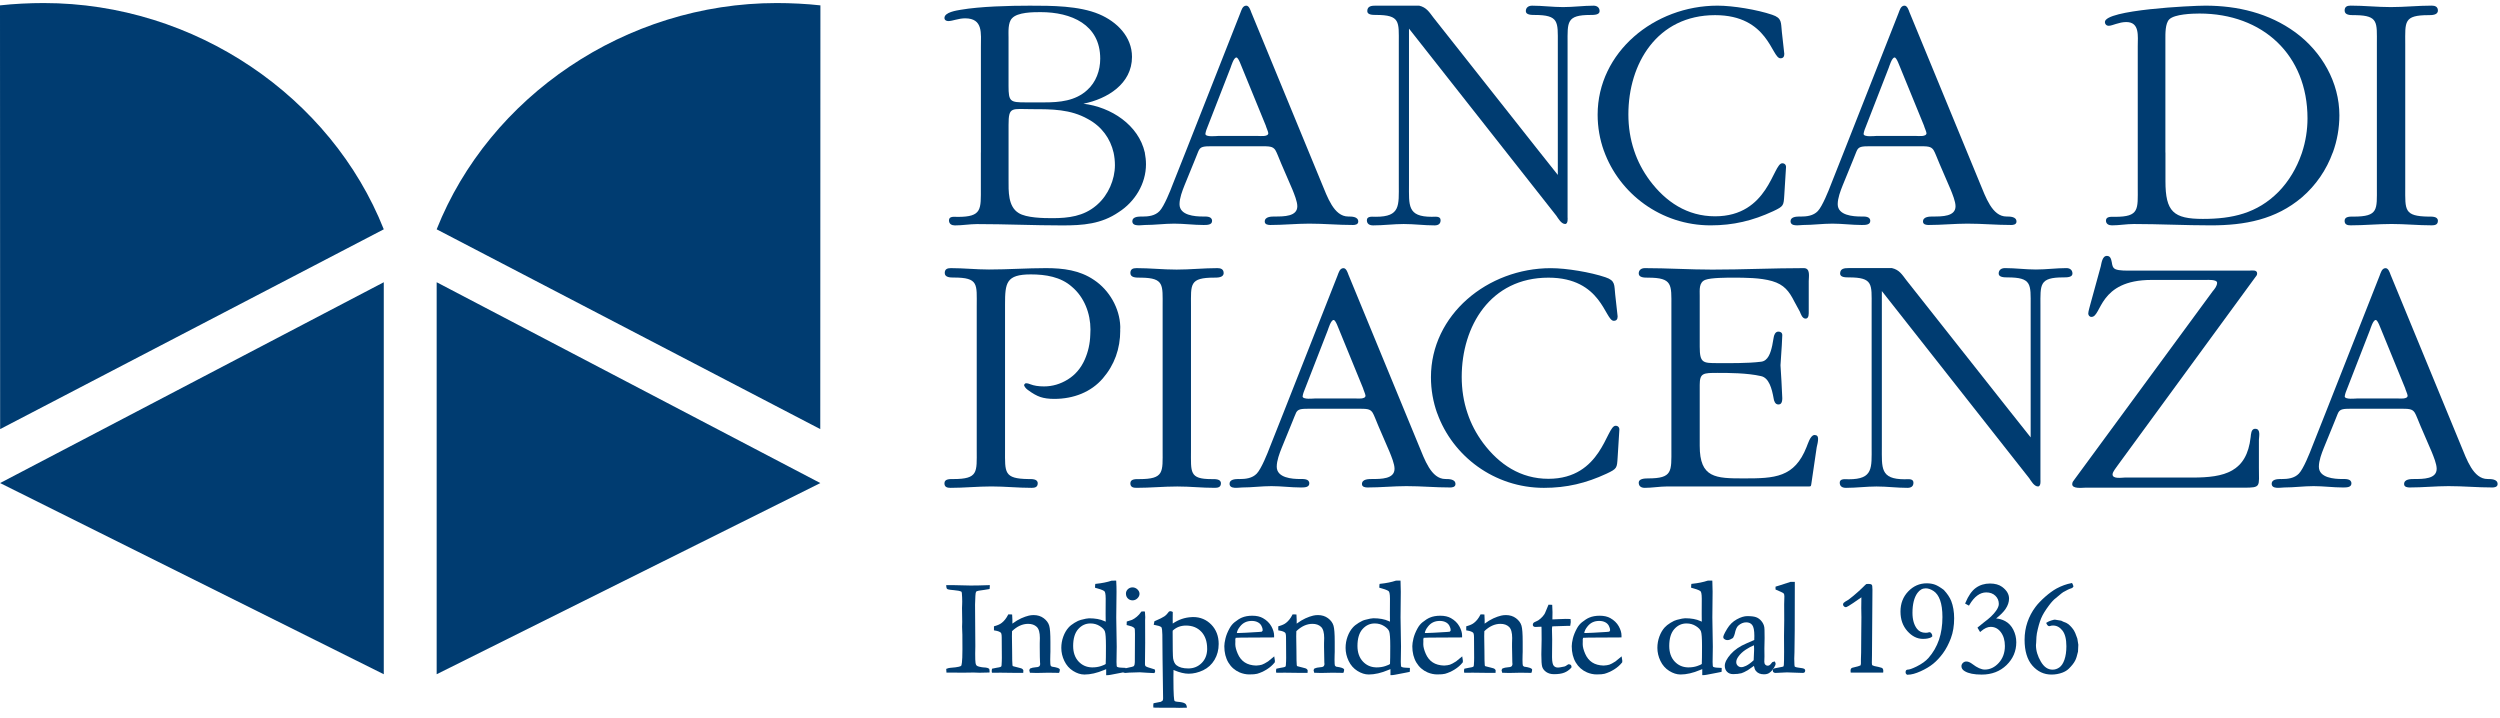 <svg width="188" height="54" viewBox="0 0 188 54" fill="none" xmlns="http://www.w3.org/2000/svg">
<path fill-rule="evenodd" clip-rule="evenodd" d="M88.016 45.96C88.051 45.96 88.094 45.974 88.148 45.999L88.192 46.02V46.069C88.189 46.28 88.187 46.419 88.187 46.486L88.19 46.892C88.408 46.742 88.635 46.627 88.865 46.548C89.105 46.466 89.357 46.418 89.614 46.407L89.729 46.402C90.263 46.402 90.722 46.594 91.09 46.971C91.458 47.349 91.645 47.84 91.645 48.429C91.645 48.867 91.54 49.265 91.335 49.614C91.127 49.965 90.839 50.23 90.476 50.404C90.115 50.575 89.749 50.663 89.384 50.663C89.075 50.663 88.716 50.577 88.318 50.41C88.293 50.399 88.27 50.389 88.248 50.38C88.243 50.603 88.241 50.804 88.241 50.984C88.241 52.325 88.29 52.633 88.319 52.696C88.326 52.711 88.361 52.758 88.539 52.772C88.824 52.793 89.01 52.835 89.11 52.9C89.176 52.94 89.223 53.018 89.244 53.13L89.26 53.217L88.672 53.23L88.215 53.219L87.461 53.224L86.735 53.212L86.73 53.144C86.726 53.104 86.725 53.067 86.725 53.034C86.725 53.008 86.728 52.973 86.737 52.933L86.747 52.884L87.293 52.776C87.355 52.744 87.405 52.706 87.447 52.664C87.457 52.617 87.465 52.568 87.465 52.521C87.465 52.003 87.45 51.012 87.424 49.572L87.409 47.733C87.4 47.386 87.377 47.255 87.358 47.208C87.347 47.184 87.332 47.163 87.309 47.147C87.234 47.089 87.075 47.041 86.836 46.999L86.76 46.985L86.812 46.718L86.849 46.702C87.203 46.552 87.442 46.433 87.562 46.349C87.677 46.271 87.787 46.154 87.894 46.007L87.909 45.985L88.016 45.96ZM89.188 47.042C88.988 47.042 88.799 47.075 88.632 47.14C88.473 47.203 88.325 47.297 88.189 47.421C88.185 47.454 88.183 47.485 88.183 47.515C88.183 48.703 88.195 49.375 88.218 49.515C88.262 49.757 88.347 49.93 88.471 50.026C88.675 50.186 88.963 50.267 89.361 50.267C89.759 50.267 90.097 50.129 90.37 49.855C90.625 49.598 90.762 49.263 90.778 48.86L90.778 48.776C90.778 48.243 90.63 47.815 90.34 47.506C90.05 47.197 89.663 47.042 89.188 47.042Z" fill="#003C71"/>
<path fill-rule="evenodd" clip-rule="evenodd" d="M83.942 43.732C83.956 43.961 83.963 44.219 83.963 44.502L83.942 46.438L83.977 48.618L83.961 49.78C83.961 50.066 83.985 50.122 83.99 50.13C84.017 50.157 84.107 50.207 84.378 50.211C84.427 50.211 84.491 50.214 84.575 50.221L84.645 50.227V50.253C84.708 50.237 84.835 50.209 85.102 50.151C85.219 50.13 85.255 50.099 85.268 50.082C85.316 50.021 85.339 49.925 85.339 49.788C85.346 49.529 85.35 48.817 85.35 47.67C85.35 47.381 85.334 47.292 85.323 47.264C85.32 47.257 85.299 47.222 85.217 47.163C85.173 47.131 85.062 47.081 84.784 47.018L84.723 47.004L84.732 46.739L84.784 46.723C85.072 46.638 85.117 46.62 85.123 46.616C85.241 46.562 85.362 46.484 85.489 46.377C85.615 46.273 85.721 46.152 85.809 46.02L85.826 45.993L85.857 45.988C85.903 45.981 85.939 45.978 85.966 45.978L86.096 45.988L86.102 46.053C86.116 46.219 86.123 46.336 86.123 46.411C86.123 46.428 86.119 46.505 86.112 46.641L86.117 48.351L86.102 49.886C86.098 50.022 86.126 50.073 86.144 50.092C86.159 50.11 86.224 50.157 86.496 50.234C86.625 50.269 86.732 50.302 86.805 50.331L86.835 50.343L86.847 50.373C86.861 50.406 86.868 50.436 86.868 50.464C86.868 50.497 86.856 50.535 86.833 50.576L86.81 50.614L86.812 50.616H86.766C86.634 50.614 86.466 50.603 86.26 50.591C85.985 50.569 85.802 50.556 85.713 50.556C85.676 50.556 85.433 50.562 84.912 50.581C84.812 50.584 84.716 50.593 84.629 50.605C84.592 50.6 84.561 50.6 84.517 50.588L84.491 50.581L84.475 50.56C84.404 50.574 84.332 50.589 84.257 50.603L83.53 50.743C83.42 50.764 83.329 50.774 83.259 50.774H83.184V50.322C83.139 50.34 83.085 50.361 83.022 50.387C82.492 50.612 81.996 50.725 81.549 50.725C81.272 50.725 80.986 50.635 80.7 50.455C80.413 50.277 80.192 50.024 80.038 49.703C79.886 49.386 79.81 49.056 79.81 48.724C79.81 48.428 79.86 48.142 79.96 47.871C80.059 47.599 80.194 47.37 80.356 47.191C80.462 47.07 80.607 46.955 80.801 46.836C80.995 46.718 81.152 46.646 81.279 46.615C81.584 46.535 81.785 46.496 81.895 46.496C82.357 46.496 82.743 46.566 83.043 46.704C83.081 46.721 83.116 46.737 83.148 46.751V46.712L83.142 46.128L83.148 45.016C83.148 44.638 83.095 44.516 83.064 44.476C83.032 44.437 82.917 44.353 82.514 44.245L82.349 44.2V44.088C82.349 44.051 82.352 44.01 82.359 43.964L82.368 43.908L82.425 43.903C82.875 43.856 83.264 43.778 83.586 43.669L83.608 43.666L83.936 43.661L83.942 43.732ZM82.005 46.883C81.638 46.883 81.338 47.023 81.084 47.306C80.831 47.588 80.701 48.016 80.701 48.578C80.701 49.068 80.841 49.462 81.115 49.752C81.37 50.022 81.69 50.167 82.064 50.185L82.141 50.188C82.38 50.188 82.6 50.155 82.793 50.09C82.996 50.024 83.099 49.97 83.149 49.933C83.162 49.7 83.167 49.246 83.167 48.583C83.167 48 83.141 47.632 83.088 47.485C83.039 47.346 82.91 47.21 82.706 47.081C82.5 46.95 82.263 46.883 82.005 46.883Z" fill="#003C71"/>
<path fill-rule="evenodd" clip-rule="evenodd" d="M105.321 43.73C105.334 43.959 105.34 44.217 105.34 44.5L105.321 46.437L105.356 48.618L105.34 49.78C105.34 50.065 105.365 50.121 105.37 50.13C105.393 50.153 105.465 50.195 105.664 50.208L105.756 50.213C105.804 50.213 105.869 50.216 105.953 50.223L106.023 50.228V50.387C106.023 50.413 106.021 50.439 106.017 50.471L106.012 50.525L105.96 50.535C105.855 50.558 105.747 50.581 105.635 50.6L104.908 50.739C104.798 50.76 104.707 50.771 104.637 50.771H104.562V50.319C104.517 50.336 104.463 50.357 104.4 50.383C103.87 50.609 103.374 50.722 102.927 50.722C102.65 50.722 102.364 50.631 102.077 50.452C101.793 50.274 101.57 50.021 101.416 49.7C101.264 49.382 101.188 49.052 101.188 48.721C101.188 48.424 101.238 48.138 101.338 47.867C101.437 47.595 101.572 47.367 101.734 47.187C101.84 47.067 101.985 46.952 102.179 46.833C102.372 46.714 102.529 46.642 102.657 46.611C102.962 46.531 103.163 46.492 103.273 46.492C103.735 46.492 104.121 46.564 104.421 46.702C104.459 46.719 104.494 46.735 104.526 46.749V46.711L104.52 46.126L104.526 45.015C104.526 44.636 104.473 44.514 104.442 44.474C104.41 44.435 104.295 44.352 103.892 44.243L103.726 44.198V44.086C103.726 44.05 103.73 44.008 103.737 43.962L103.746 43.907L103.803 43.901C104.253 43.854 104.642 43.776 104.963 43.667L104.986 43.664L105.316 43.659L105.321 43.73ZM103.384 46.883C103.018 46.883 102.718 47.023 102.463 47.306C102.21 47.588 102.081 48.016 102.081 48.578C102.081 49.068 102.221 49.462 102.495 49.752C102.75 50.022 103.069 50.167 103.443 50.185L103.521 50.188C103.76 50.188 103.98 50.155 104.173 50.09C104.376 50.024 104.479 49.97 104.529 49.933C104.54 49.7 104.547 49.246 104.547 48.583C104.547 48 104.52 47.632 104.468 47.485C104.419 47.346 104.29 47.21 104.086 47.081C103.88 46.95 103.643 46.883 103.384 46.883Z" fill="#003C71"/>
<path fill-rule="evenodd" clip-rule="evenodd" d="M128.769 43.73C128.781 43.959 128.788 44.217 128.788 44.5L128.769 46.437L128.804 48.618L128.788 49.78C128.788 50.066 128.812 50.122 128.818 50.13C128.84 50.153 128.913 50.195 129.112 50.208L129.205 50.213C129.252 50.213 129.317 50.216 129.4 50.223L129.47 50.228V50.387C129.47 50.413 129.468 50.439 129.465 50.471L129.46 50.525L129.407 50.535C129.303 50.558 129.194 50.581 129.083 50.6L128.355 50.739C128.245 50.76 128.154 50.771 128.085 50.771H128.01V50.319C127.964 50.336 127.91 50.357 127.847 50.383C127.317 50.609 126.821 50.722 126.375 50.722C126.097 50.722 125.811 50.631 125.525 50.452C125.241 50.274 125.017 50.021 124.864 49.7C124.712 49.382 124.635 49.052 124.635 48.721C124.635 48.424 124.686 48.138 124.785 47.867C124.885 47.595 125.019 47.367 125.181 47.187C125.288 47.067 125.433 46.952 125.626 46.833C125.82 46.714 125.977 46.642 126.104 46.611C126.41 46.531 126.61 46.492 126.72 46.492C127.183 46.492 127.568 46.564 127.868 46.702C127.907 46.719 127.942 46.735 127.973 46.749V46.711L127.968 46.126L127.973 45.015C127.973 44.636 127.921 44.514 127.889 44.474C127.858 44.435 127.743 44.352 127.34 44.243L127.174 44.198V44.086C127.174 44.05 127.177 44.008 127.184 43.962L127.193 43.907L127.251 43.901C127.701 43.854 128.09 43.776 128.411 43.667L128.434 43.664L128.763 43.659L128.769 43.73ZM126.83 46.883C126.464 46.883 126.163 47.023 125.909 47.306C125.656 47.588 125.527 48.016 125.527 48.578C125.527 49.068 125.666 49.462 125.94 49.752C126.195 50.022 126.515 50.167 126.889 50.185L126.966 50.188C127.205 50.188 127.425 50.155 127.619 50.09C127.821 50.024 127.924 49.97 127.975 49.933C127.985 49.7 127.992 49.246 127.992 48.583C127.992 48 127.966 47.632 127.914 47.485C127.865 47.346 127.736 47.21 127.532 47.081C127.326 46.95 127.088 46.883 126.83 46.883Z" fill="#003C71"/>
<path d="M144.891 43.865C145.123 43.865 145.331 43.9 145.511 43.966C145.689 44.032 145.907 44.161 146.177 44.364L146.182 44.371C146.437 44.645 146.62 44.919 146.73 45.188C146.877 45.564 146.952 46.006 146.952 46.498C146.952 47.054 146.87 47.557 146.706 47.993C146.543 48.428 146.343 48.808 146.111 49.126C145.879 49.441 145.631 49.708 145.376 49.914C145.12 50.122 144.802 50.312 144.43 50.48C144.054 50.65 143.733 50.738 143.474 50.738H143.41L143.391 50.724C143.331 50.68 143.3 50.626 143.3 50.553C143.3 50.48 143.316 50.429 143.347 50.398C143.38 50.366 143.434 50.35 143.528 50.347C143.605 50.34 143.773 50.294 144.127 50.122C144.519 49.926 144.821 49.708 145.024 49.476C145.374 49.077 145.638 48.618 145.811 48.114C145.983 47.608 146.071 47.033 146.071 46.404C146.071 45.882 146.011 45.454 145.894 45.132C145.781 44.816 145.617 44.587 145.411 44.449C145.203 44.312 145.003 44.242 144.814 44.242C144.568 44.242 144.366 44.355 144.191 44.593C143.944 44.933 143.818 45.435 143.818 46.086C143.818 46.597 143.935 47.002 144.163 47.292C144.32 47.489 144.532 47.585 144.809 47.585C144.929 47.585 144.985 47.571 145.01 47.56L145.081 47.539C145.122 47.539 145.179 47.553 145.231 47.618C145.282 47.681 145.308 47.749 145.308 47.82V47.857L145.209 47.936C145.128 47.972 145.036 48 144.937 48.018C144.839 48.035 144.731 48.044 144.605 48.044C144.172 48.044 143.778 47.847 143.432 47.456C143.09 47.068 142.916 46.59 142.916 45.988C142.916 45.386 143.111 44.877 143.497 44.476C143.883 44.071 144.352 43.865 144.891 43.865Z" fill="#003C71"/>
<path d="M149.648 43.88C150.023 43.881 150.332 43.966 150.562 44.135C150.906 44.392 151.08 44.687 151.08 45.011C151.08 45.271 150.993 45.535 150.818 45.793C150.672 46.011 150.44 46.246 150.108 46.508C150.346 46.524 150.576 46.592 150.797 46.712C151.054 46.852 151.258 47.07 151.405 47.363C151.551 47.653 151.625 47.969 151.625 48.3C151.625 48.965 151.377 49.543 150.89 50.016C150.403 50.488 149.775 50.729 149.025 50.729C148.456 50.729 148.028 50.644 147.753 50.476C147.585 50.38 147.5 50.251 147.5 50.096C147.5 50.003 147.538 49.921 147.611 49.85C147.772 49.694 148.013 49.698 148.33 49.94C148.688 50.214 148.999 50.352 149.255 50.352C149.646 50.352 150 50.185 150.305 49.851C150.612 49.516 150.768 49.089 150.768 48.578C150.768 48.154 150.663 47.803 150.459 47.534C150.257 47.269 150.007 47.14 149.696 47.14C149.468 47.14 149.225 47.252 148.972 47.473L148.904 47.532L148.705 47.199L148.753 47.157C148.915 47.02 149.068 46.896 149.21 46.788C149.609 46.496 149.913 46.206 150.108 45.925C150.243 45.73 150.311 45.561 150.311 45.419C150.311 45.173 150.227 44.971 150.052 44.802C149.88 44.634 149.648 44.549 149.365 44.549C148.894 44.549 148.468 44.863 148.103 45.482L148.067 45.545L147.777 45.388L147.803 45.325C148.02 44.8 148.281 44.425 148.583 44.209C148.885 43.99 149.245 43.88 149.648 43.88Z" fill="#003C71"/>
<path d="M155.842 43.888C155.877 43.945 155.901 44.008 155.917 44.076L155.922 44.104L155.908 44.128C155.879 44.182 155.831 44.221 155.769 44.24C155.633 44.275 155.43 44.371 155.161 44.524C155.126 44.544 155.006 44.627 154.591 44.983C154.448 45.084 154.278 45.268 154.079 45.535C153.807 45.896 153.608 46.222 153.491 46.505C153.373 46.789 153.266 47.166 153.174 47.628C153.148 47.758 153.13 47.993 153.12 48.325L153.104 48.515C153.104 48.921 153.228 49.34 153.472 49.754C153.711 50.16 154.001 50.358 154.353 50.358C154.535 50.358 154.706 50.302 154.865 50.19C155.022 50.078 155.151 49.886 155.245 49.614C155.343 49.337 155.392 48.993 155.392 48.595C155.392 48.061 155.29 47.661 155.09 47.41C154.891 47.161 154.661 47.039 154.385 47.039C154.305 47.039 154.231 47.049 154.17 47.074L154.104 47.089C154.003 47.089 153.94 46.981 153.9 46.901L153.872 46.842L153.928 46.807C154.022 46.744 154.135 46.695 154.265 46.657C154.437 46.604 154.495 46.597 154.526 46.597C154.547 46.597 154.598 46.602 154.996 46.674L155.015 46.681L155.16 46.753C155.317 46.801 155.449 46.864 155.54 46.937C155.699 47.067 155.844 47.229 155.967 47.423C156.024 47.514 156.094 47.679 156.179 47.924L156.217 48.032C156.222 48.045 156.229 48.067 156.29 48.487L156.266 49.003C156.193 49.326 156.124 49.539 156.056 49.668C155.96 49.86 155.802 50.062 155.571 50.289C155.449 50.406 155.292 50.504 155.104 50.577C154.842 50.677 154.561 50.727 154.268 50.727C153.704 50.727 153.223 50.499 152.832 50.05C152.446 49.604 152.249 48.953 152.249 48.114C152.249 47.648 152.321 47.201 152.464 46.784C152.607 46.369 152.811 45.981 153.073 45.636C153.247 45.402 153.49 45.149 153.793 44.88C154.099 44.612 154.388 44.401 154.659 44.252C155.03 44.055 155.4 43.921 155.762 43.853L155.814 43.842L155.842 43.888Z" fill="#003C71"/>
<path fill-rule="evenodd" clip-rule="evenodd" d="M94.172 46.302C94.496 46.302 94.765 46.364 94.974 46.484C95.253 46.641 95.466 46.849 95.604 47.096C95.742 47.346 95.812 47.578 95.812 47.787V47.934L93.338 47.948C93.201 47.948 93.064 47.953 92.922 47.963C92.898 48.052 92.894 48.087 92.894 48.098L92.9 48.199L92.894 48.447C92.894 48.639 92.957 48.883 93.081 49.167C93.203 49.448 93.379 49.666 93.606 49.813C93.831 49.961 94.121 50.04 94.465 50.05C94.643 50.04 94.789 50.017 94.897 49.984C95.004 49.949 95.159 49.865 95.362 49.736L95.365 49.733L95.822 49.358L95.873 49.689C95.873 49.727 95.871 49.755 95.868 49.785L95.864 49.806L95.85 49.823C95.693 50.021 95.494 50.195 95.257 50.343C95.023 50.488 94.781 50.598 94.535 50.668C94.412 50.701 94.222 50.717 93.95 50.717C93.704 50.717 93.458 50.666 93.217 50.565C92.861 50.411 92.577 50.162 92.374 49.823C92.172 49.485 92.069 49.073 92.069 48.595C92.069 48.443 92.099 48.246 92.155 48.011C92.212 47.772 92.315 47.517 92.462 47.252C92.563 47.067 92.688 46.911 92.837 46.793C93.046 46.625 93.226 46.512 93.383 46.446C93.608 46.349 93.873 46.302 94.172 46.302ZM94.135 46.693C93.767 46.693 93.481 46.826 93.259 47.102C93.114 47.279 93.03 47.447 93.01 47.602H93.165C93.336 47.602 93.863 47.574 94.688 47.522C94.857 47.513 94.894 47.496 94.897 47.494C94.948 47.44 94.955 47.4 94.955 47.386C94.955 47.294 94.924 47.187 94.863 47.065C94.802 46.948 94.709 46.855 94.585 46.793C94.458 46.726 94.306 46.693 94.135 46.693Z" fill="#003C71"/>
<path fill-rule="evenodd" clip-rule="evenodd" d="M108.309 46.302C108.633 46.302 108.903 46.364 109.111 46.484C109.39 46.641 109.603 46.849 109.741 47.096C109.879 47.346 109.949 47.578 109.949 47.787V47.934L107.474 47.948C107.338 47.948 107.201 47.953 107.059 47.963C107.035 48.052 107.031 48.087 107.031 48.098L107.037 48.199L107.031 48.447C107.031 48.639 107.094 48.883 107.218 49.167C107.34 49.448 107.516 49.666 107.743 49.813C107.968 49.961 108.258 50.04 108.602 50.05C108.78 50.04 108.926 50.017 109.034 49.984C109.141 49.949 109.296 49.865 109.498 49.736L109.502 49.733L109.959 49.358L110.01 49.689C110.01 49.727 110.008 49.755 110.004 49.785L110.001 49.806L109.987 49.823C109.83 50.021 109.631 50.195 109.394 50.343C109.16 50.488 108.917 50.598 108.671 50.668C108.549 50.701 108.359 50.717 108.087 50.717C107.841 50.717 107.595 50.666 107.354 50.565C106.998 50.411 106.714 50.162 106.511 49.823C106.309 49.485 106.206 49.073 106.206 48.595C106.206 48.443 106.236 48.246 106.291 48.011C106.349 47.772 106.452 47.517 106.598 47.252C106.7 47.066 106.825 46.911 106.974 46.793C107.183 46.625 107.363 46.512 107.52 46.446C107.745 46.349 108.01 46.302 108.309 46.302ZM108.272 46.693C107.904 46.693 107.617 46.826 107.396 47.102C107.251 47.279 107.167 47.447 107.146 47.602H107.302C107.473 47.602 108 47.574 108.825 47.522C108.993 47.513 109.03 47.496 109.034 47.494C109.085 47.44 109.092 47.4 109.092 47.386C109.092 47.294 109.061 47.187 108.999 47.065C108.938 46.948 108.846 46.855 108.722 46.793C108.595 46.726 108.443 46.693 108.272 46.693Z" fill="#003C71"/>
<path fill-rule="evenodd" clip-rule="evenodd" d="M120.297 46.302C120.622 46.302 120.891 46.364 121.1 46.484C121.379 46.641 121.592 46.849 121.73 47.096C121.868 47.346 121.937 47.578 121.937 47.787V47.934L119.463 47.948C119.327 47.948 119.189 47.953 119.048 47.963C119.024 48.052 119.02 48.087 119.02 48.098L119.025 48.199L119.02 48.447C119.02 48.639 119.083 48.883 119.207 49.167C119.329 49.448 119.505 49.666 119.732 49.813C119.957 49.961 120.247 50.04 120.59 50.05C120.768 50.04 120.915 50.017 121.023 49.984C121.13 49.949 121.285 49.865 121.487 49.736L121.489 49.733L121.946 49.358L121.997 49.689C121.997 49.727 121.995 49.755 121.992 49.785L121.988 49.806L121.976 49.823C121.819 50.021 121.62 50.195 121.383 50.343C121.149 50.488 120.906 50.598 120.66 50.668C120.538 50.701 120.348 50.717 120.076 50.717C119.83 50.717 119.584 50.666 119.343 50.565C118.987 50.411 118.702 50.162 118.5 49.823C118.298 49.485 118.195 49.073 118.195 48.595C118.195 48.443 118.224 48.246 118.28 48.011C118.338 47.772 118.441 47.517 118.587 47.252C118.689 47.066 118.814 46.911 118.963 46.793C119.172 46.625 119.352 46.512 119.509 46.446C119.734 46.349 119.999 46.302 120.297 46.302ZM120.261 46.693C119.893 46.693 119.606 46.826 119.385 47.102C119.24 47.279 119.156 47.447 119.135 47.602H119.291C119.462 47.602 119.989 47.574 120.814 47.522C120.982 47.513 121.019 47.496 121.023 47.494C121.074 47.44 121.081 47.4 121.081 47.386C121.081 47.294 121.049 47.187 120.988 47.065C120.927 46.948 120.835 46.855 120.711 46.793C120.583 46.726 120.432 46.693 120.261 46.693Z" fill="#003C71"/>
<path fill-rule="evenodd" clip-rule="evenodd" d="M131.389 46.332C131.691 46.332 131.909 46.358 132.059 46.414C132.213 46.47 132.349 46.569 132.464 46.711C132.579 46.852 132.651 47.007 132.677 47.175C132.686 47.224 132.698 47.362 132.698 47.976L132.682 48.776L132.688 49.358C132.688 49.438 132.686 49.502 132.682 49.558C132.679 49.653 132.677 49.722 132.677 49.769C132.677 49.862 132.702 49.932 132.752 49.984C132.803 50.036 132.859 50.061 132.925 50.061C133.028 50.061 133.113 50.008 133.19 49.9L133.274 49.799C133.289 49.789 133.319 49.776 133.405 49.755L133.466 49.742L133.492 49.797C133.511 49.839 133.522 49.871 133.526 49.899L133.525 49.923C133.525 49.989 133.483 50.085 133.393 50.23C133.283 50.404 133.159 50.537 133.021 50.621C132.928 50.678 132.803 50.708 132.649 50.708C132.384 50.708 132.182 50.624 132.047 50.459C131.979 50.378 131.929 50.253 131.895 50.075L131.431 50.399C131.222 50.52 131.068 50.593 130.957 50.626C130.782 50.672 130.571 50.694 130.332 50.694C130.14 50.694 129.987 50.635 129.873 50.518C129.762 50.403 129.704 50.251 129.704 50.071C129.704 49.82 129.851 49.532 130.149 49.192C130.44 48.864 130.838 48.592 131.334 48.384C131.627 48.262 131.824 48.175 131.92 48.129C131.925 48.032 131.927 47.929 131.927 47.815C131.927 47.409 131.873 47.135 131.765 46.999C131.66 46.864 131.512 46.8 131.313 46.8C131.102 46.8 130.899 46.885 130.712 47.053C130.602 47.154 130.514 47.358 130.454 47.655C130.432 47.751 130.39 47.852 130.33 47.958L130.306 47.984C130.013 48.175 129.831 48.171 129.672 48.058C129.604 48.011 129.59 47.955 129.59 47.916C129.59 47.847 129.624 47.71 129.88 47.286C130.072 46.969 130.32 46.728 130.613 46.571C130.906 46.412 131.168 46.332 131.389 46.332ZM131.899 48.523C131.707 48.6 131.503 48.709 131.293 48.846C131.051 49.003 130.855 49.187 130.714 49.392C130.616 49.534 130.566 49.666 130.566 49.788C130.566 49.898 130.602 49.987 130.677 50.061C130.814 50.193 131 50.218 131.306 50.068C131.485 49.979 131.677 49.837 131.876 49.649C131.893 49.344 131.903 49.104 131.907 48.932L131.908 48.783C131.908 48.715 131.904 48.628 131.899 48.523Z" fill="#003C71"/>
<path d="M28.86 50.703L0.007 36.325L28.86 21.224V50.703Z" fill="#003C71"/>
<path d="M61.689 36.327L32.837 50.703V21.224L61.689 36.327Z" fill="#003C71"/>
<path d="M116.726 45.482L116.748 46.028L116.74 46.578H116.783C116.869 46.578 117.034 46.571 117.277 46.557C117.436 46.547 117.589 46.541 117.734 46.541C117.8 46.541 117.903 46.543 118.038 46.548H118.104L118.111 46.615C118.118 46.683 118.121 46.74 118.121 46.782C118.121 46.831 118.111 46.904 118.09 47.004L118.078 47.063H117.931L116.733 47.102C116.717 47.168 116.708 47.241 116.708 47.325L116.724 48.077L116.713 49.407C116.713 49.816 116.78 49.986 116.834 50.054C116.909 50.153 117.017 50.2 117.167 50.2C117.223 50.2 117.352 50.186 117.644 50.122C117.687 50.113 117.769 50.078 117.91 49.97L117.931 49.954L118.001 49.958C118.05 49.958 118.094 49.975 118.127 50.007C118.16 50.04 118.177 50.084 118.177 50.134L118.169 50.202L118.153 50.22C118.001 50.387 117.825 50.509 117.63 50.584C117.434 50.661 117.183 50.698 116.86 50.698C116.626 50.698 116.431 50.642 116.275 50.534C116.118 50.424 116.017 50.289 115.972 50.136C115.93 49.989 115.909 49.689 115.909 49.214L115.93 48.082L115.925 47.339C115.925 47.269 115.923 47.199 115.919 47.128H115.9L115.462 47.147H115.459C115.396 47.147 115.351 47.131 115.319 47.102C115.284 47.072 115.267 47.032 115.267 46.986C115.267 46.925 115.288 46.873 115.326 46.834C115.349 46.812 115.398 46.775 115.579 46.7C115.658 46.667 115.754 46.601 115.862 46.505C115.972 46.409 116.068 46.299 116.143 46.182C116.167 46.138 116.22 46.037 116.307 45.812C116.361 45.672 116.403 45.575 116.429 45.517L116.45 45.472L116.726 45.482Z" fill="#003C71"/>
<path d="M76.111 46.208L76.116 46.276C76.126 46.437 76.132 46.55 76.132 46.618V46.899C76.139 46.892 76.147 46.887 76.156 46.88C76.362 46.726 76.575 46.597 76.789 46.499C77.006 46.402 77.2 46.334 77.367 46.295C77.475 46.267 77.601 46.254 77.735 46.254C78.025 46.254 78.279 46.334 78.489 46.491C78.698 46.648 78.838 46.836 78.901 47.051C78.962 47.26 78.991 47.656 78.991 48.264V49.024C78.991 49.044 78.99 49.113 78.984 49.228C78.981 49.342 78.977 49.471 78.977 49.618C78.977 49.898 78.991 50.005 79.004 50.043C79.007 50.049 79.02 50.074 79.067 50.108L79.084 50.129C79.522 50.19 79.63 50.255 79.677 50.309L79.696 50.33V50.398C79.696 50.441 79.684 50.492 79.661 50.551L79.642 50.598H79.496L78.831 50.588L78.18 50.602C78.084 50.605 77.992 50.605 77.899 50.605C77.761 50.605 77.63 50.602 77.505 50.593H77.451L77.404 50.415C77.404 50.378 77.419 50.34 77.452 50.291L77.465 50.274L77.484 50.265C77.582 50.221 77.714 50.192 77.89 50.178C78.011 50.169 78.058 50.157 78.074 50.151C78.093 50.145 78.126 50.127 78.175 50.092C78.212 50.015 78.22 49.967 78.22 49.94C78.22 49.918 78.217 49.874 78.21 49.806C78.199 49.649 78.192 49.27 78.189 48.647V48.384L78.199 47.979C78.199 47.573 78.121 47.29 77.962 47.14C77.801 46.988 77.585 46.913 77.314 46.913C77.102 46.913 76.891 46.96 76.686 47.054C76.489 47.145 76.294 47.283 76.105 47.463C76.1 47.611 76.097 47.737 76.097 47.843L76.112 48.955C76.112 49.53 76.121 49.885 76.137 50.012C76.145 50.069 76.156 50.084 76.156 50.084C76.158 50.084 76.184 50.104 76.275 50.123C76.357 50.139 76.451 50.164 76.559 50.195C76.662 50.225 76.728 50.242 76.761 50.249C76.854 50.272 76.917 50.321 76.95 50.392L76.957 50.41L76.948 50.6H76.348L75.261 50.586H75.186C74.978 50.59 74.844 50.591 74.784 50.591H74.594L74.575 50.462C74.573 50.42 74.579 50.382 74.591 50.333L74.601 50.289L74.645 50.277C74.729 50.255 74.828 50.233 74.945 50.216C75.224 50.176 75.277 50.138 75.284 50.13C75.291 50.123 75.324 50.085 75.324 49.911L75.334 49.726C75.338 49.66 75.339 49.576 75.339 49.474L75.329 47.936C75.329 47.681 75.285 47.606 75.268 47.585C75.193 47.506 75.037 47.449 74.811 47.414L74.746 47.403V47.098L74.802 47.082C75.036 47.018 75.215 46.936 75.338 46.834C75.521 46.69 75.676 46.491 75.802 46.243L75.823 46.2L76.111 46.208Z" fill="#003C71"/>
<path d="M97.49 46.208L97.496 46.276C97.506 46.437 97.511 46.55 97.511 46.618V46.899C97.518 46.892 97.527 46.887 97.536 46.88C97.742 46.726 97.954 46.597 98.169 46.499C98.385 46.402 98.579 46.334 98.747 46.295C98.855 46.267 98.981 46.254 99.115 46.254C99.404 46.254 99.659 46.334 99.869 46.491C100.078 46.648 100.218 46.836 100.28 47.051C100.341 47.26 100.371 47.656 100.371 48.264V49.024C100.371 49.044 100.369 49.113 100.364 49.228C100.361 49.342 100.357 49.471 100.357 49.618C100.357 49.898 100.371 50.005 100.383 50.043C100.386 50.049 100.4 50.074 100.447 50.108L100.463 50.129C100.901 50.19 101.01 50.255 101.057 50.309L101.076 50.33V50.398C101.076 50.441 101.064 50.492 101.041 50.551L101.022 50.598H100.875L100.211 50.588L99.56 50.602C99.464 50.605 99.37 50.605 99.279 50.605C99.141 50.605 99.01 50.602 98.884 50.593H98.83L98.783 50.415C98.783 50.378 98.799 50.34 98.832 50.291L98.844 50.274L98.864 50.265C98.961 50.221 99.094 50.192 99.27 50.178C99.39 50.169 99.438 50.157 99.453 50.151C99.472 50.145 99.506 50.127 99.554 50.092C99.591 50.015 99.6 49.967 99.6 49.94C99.6 49.918 99.596 49.874 99.589 49.806C99.579 49.649 99.572 49.27 99.568 48.647V48.384L99.579 47.979C99.579 47.573 99.5 47.29 99.342 47.14C99.181 46.988 98.965 46.913 98.694 46.913C98.481 46.913 98.27 46.96 98.066 47.054C97.869 47.145 97.674 47.283 97.485 47.463C97.48 47.611 97.476 47.737 97.476 47.843L97.492 48.955C97.492 49.53 97.501 49.885 97.516 50.012C97.525 50.069 97.536 50.084 97.536 50.084C97.538 50.084 97.564 50.105 97.654 50.123C97.736 50.139 97.831 50.164 97.939 50.195C98.042 50.225 98.108 50.242 98.141 50.249C98.234 50.272 98.296 50.321 98.33 50.392L98.337 50.41L98.328 50.6H97.728L96.641 50.586H96.566C96.358 50.59 96.224 50.591 96.164 50.591H95.974L95.955 50.462C95.953 50.42 95.958 50.382 95.971 50.333L95.981 50.289L96.025 50.277C96.108 50.255 96.208 50.233 96.325 50.216C96.604 50.176 96.656 50.138 96.663 50.13C96.67 50.123 96.703 50.085 96.703 49.911L96.714 49.726C96.717 49.66 96.719 49.576 96.719 49.474L96.709 47.936C96.709 47.681 96.667 47.606 96.647 47.585C96.572 47.506 96.417 47.449 96.191 47.414L96.126 47.403V47.098L96.182 47.082C96.415 47.018 96.595 46.936 96.717 46.834C96.9 46.69 97.056 46.491 97.181 46.243L97.203 46.2L97.49 46.208Z" fill="#003C71"/>
<path d="M111.625 46.208L111.631 46.276C111.641 46.437 111.646 46.55 111.646 46.618V46.899C111.653 46.892 111.662 46.887 111.671 46.88C111.877 46.726 112.09 46.597 112.304 46.499C112.521 46.402 112.714 46.334 112.882 46.295C112.99 46.267 113.116 46.254 113.25 46.254C113.539 46.254 113.794 46.334 114.004 46.491C114.213 46.648 114.353 46.836 114.416 47.051C114.477 47.26 114.506 47.657 114.506 48.264V49.024C114.506 49.044 114.504 49.113 114.499 49.228C114.496 49.342 114.492 49.471 114.492 49.618C114.492 49.898 114.506 50.005 114.518 50.043C114.521 50.049 114.535 50.074 114.582 50.108L114.6 50.129C115.038 50.19 115.147 50.255 115.194 50.309L115.213 50.33V50.398C115.213 50.441 115.201 50.492 115.178 50.551L115.159 50.598H115.012L114.347 50.588L113.697 50.602C113.601 50.605 113.506 50.605 113.416 50.605C113.278 50.605 113.147 50.602 113.021 50.593H112.967L112.92 50.415C112.92 50.378 112.936 50.34 112.969 50.291L112.981 50.274L113 50.265C113.098 50.221 113.231 50.192 113.407 50.178C113.527 50.169 113.574 50.157 113.59 50.151C113.609 50.145 113.642 50.127 113.691 50.092C113.728 50.015 113.737 49.967 113.737 49.94C113.737 49.918 113.733 49.874 113.726 49.806C113.716 49.649 113.709 49.27 113.705 48.647V48.384L113.716 47.979C113.716 47.573 113.637 47.29 113.479 47.14C113.318 46.988 113.102 46.913 112.831 46.913C112.618 46.913 112.407 46.96 112.203 47.054C112.006 47.145 111.81 47.283 111.622 47.463C111.617 47.611 111.613 47.737 111.613 47.843L111.629 48.955C111.629 49.53 111.638 49.885 111.653 50.012C111.662 50.068 111.672 50.084 111.672 50.084C111.674 50.084 111.701 50.104 111.791 50.123C111.873 50.139 111.967 50.164 112.076 50.195C112.179 50.225 112.245 50.242 112.278 50.249C112.37 50.272 112.433 50.321 112.466 50.392L112.473 50.41L112.465 50.6H111.865L110.777 50.586H110.702C110.495 50.59 110.361 50.591 110.301 50.591H110.111L110.092 50.462C110.09 50.42 110.095 50.382 110.107 50.333L110.118 50.289L110.161 50.277C110.245 50.255 110.345 50.233 110.462 50.216C110.741 50.176 110.793 50.138 110.8 50.13C110.807 50.123 110.84 50.085 110.84 49.911L110.851 49.726C110.854 49.66 110.856 49.576 110.856 49.474L110.846 47.936C110.846 47.681 110.802 47.606 110.784 47.585C110.708 47.506 110.552 47.449 110.326 47.414L110.261 47.403V47.098L110.317 47.082C110.551 47.018 110.73 46.936 110.852 46.834C111.036 46.69 111.191 46.491 111.317 46.243L111.337 46.2L111.625 46.208Z" fill="#003C71"/>
<path d="M134.97 44.107C134.97 46.849 134.961 48.508 134.944 49.037C134.933 49.347 134.928 49.511 134.928 49.532C134.928 50.014 134.954 50.104 134.961 50.12C134.97 50.132 135.021 50.181 135.275 50.211C135.526 50.24 135.614 50.264 135.656 50.284L135.675 50.293C135.72 50.316 135.75 50.366 135.75 50.427C135.75 50.486 135.734 50.53 135.704 50.56C135.673 50.588 135.629 50.603 135.568 50.603C135.547 50.603 135.404 50.598 135.141 50.59L134.378 50.563L133.539 50.603H133.518C133.455 50.603 133.403 50.586 133.366 50.553C133.342 50.53 133.311 50.49 133.311 50.424C133.311 50.349 133.345 50.309 133.375 50.288C133.399 50.27 133.445 50.251 133.768 50.197C134.047 50.15 134.101 50.125 134.111 50.118C134.112 50.118 134.134 50.099 134.145 50.002C134.157 49.886 134.164 49.544 134.164 48.989L134.158 47.834L134.174 46.636L134.169 45.44L134.185 44.849C134.185 44.727 134.162 44.667 134.143 44.641C134.127 44.618 134.078 44.571 133.939 44.514C133.743 44.434 133.626 44.383 133.562 44.35L133.52 44.329V44.118L133.572 44.1C133.667 44.071 133.771 44.039 133.886 44.004C134.054 43.952 134.303 43.87 134.633 43.76L134.658 43.757H134.97V44.107Z" fill="#003C71"/>
<path d="M74.434 44.078C74.434 44.137 74.43 44.189 74.423 44.24L74.416 44.291L74.368 44.303C74.296 44.32 74.179 44.34 74.022 44.359C73.618 44.406 73.497 44.441 73.462 44.458C73.431 44.47 73.411 44.486 73.401 44.509C73.38 44.545 73.356 44.626 73.349 44.814L73.324 45.463L73.345 48.585C73.338 48.864 73.335 49.054 73.335 49.153C73.335 49.523 73.343 49.761 73.361 49.86C73.376 49.947 73.403 50.01 73.436 50.043C73.471 50.078 73.535 50.11 73.624 50.132C73.772 50.167 73.889 50.188 73.97 50.19C74.183 50.197 74.312 50.23 74.376 50.291L74.394 50.307L74.399 50.33C74.411 50.378 74.416 50.422 74.416 50.457V50.57L74.343 50.574C74.036 50.584 73.811 50.59 73.666 50.59C73.582 50.59 73.43 50.584 73.214 50.574L72.525 50.584L71.174 50.579L71.155 50.303L71.206 50.282C71.288 50.247 71.372 50.228 71.455 50.221C72.12 50.176 72.256 50.097 72.282 50.064C72.303 50.038 72.375 49.87 72.375 48.822L72.37 47.74L72.349 47.133L72.359 46.772L72.344 45.716L72.354 45.447C72.357 45.388 72.359 45.318 72.359 45.24C72.359 45.03 72.349 44.809 72.33 44.577C72.323 44.554 72.31 44.524 72.295 44.491C72.178 44.437 71.993 44.401 71.743 44.381C71.338 44.348 71.269 44.318 71.234 44.292C71.187 44.259 71.162 44.193 71.159 44.079L71.155 44.001H71.656L72.989 44.032C73.336 44.032 73.797 44.024 74.355 44.003L74.434 43.999V44.078Z" fill="#003C71"/>
<path d="M140.538 43.91C140.651 43.91 140.723 43.935 140.761 43.983C140.784 44.015 140.808 44.071 140.808 44.339L140.773 49.267C140.773 49.377 140.771 49.485 140.768 49.595C140.763 49.701 140.763 49.782 140.763 49.83C140.763 49.977 140.785 50.014 140.791 50.019C140.791 50.019 140.817 50.042 140.942 50.085L141.272 50.155C141.518 50.214 141.536 50.233 141.553 50.251C141.599 50.291 141.625 50.357 141.625 50.441L141.614 50.581H139.173L139.166 50.513C139.161 50.48 139.161 50.45 139.161 50.429C139.161 50.35 139.18 50.295 139.219 50.256C139.246 50.23 139.297 50.204 139.479 50.169C139.653 50.132 139.798 50.09 139.908 50.041C139.93 49.987 139.941 49.937 139.941 49.892V49.579C139.941 49.543 139.946 49.371 139.957 49.068C139.96 48.986 139.964 48.663 139.967 47.592L139.978 46.411L139.967 45.723C139.967 45.63 139.971 45.364 139.976 44.919C138.931 45.66 138.849 45.66 138.802 45.66C138.754 45.66 138.707 45.639 138.664 45.597C138.618 45.556 138.596 45.508 138.596 45.46C138.596 45.404 138.618 45.355 138.658 45.322C138.706 45.276 138.817 45.203 139.006 45.097C139.021 45.088 139.079 45.049 139.342 44.833C139.672 44.556 139.904 44.35 140.051 44.2C140.259 43.989 140.316 43.943 140.342 43.926L140.36 43.916H140.379C140.447 43.912 140.501 43.91 140.538 43.91Z" fill="#003C71"/>
<path d="M84.817 44.306C85.013 44.123 85.327 44.123 85.533 44.32C85.639 44.421 85.692 44.535 85.692 44.655C85.692 44.776 85.639 44.889 85.535 44.992C85.445 45.081 85.338 45.132 85.22 45.143L85.166 45.146C85.027 45.145 84.908 45.098 84.814 45.002C84.718 44.908 84.671 44.784 84.671 44.636C84.671 44.509 84.72 44.399 84.817 44.306Z" fill="#003C71"/>
<path d="M158.437 19.243C158.703 19.243 158.757 19.479 158.806 19.719C158.839 19.925 158.862 20.14 159.077 20.241C159.372 20.372 159.967 20.348 160.262 20.348H169.172C169.328 20.348 169.736 20.269 169.736 20.559C169.736 20.688 169.684 20.74 169.6 20.845L159.269 34.971C159.159 35.149 158.864 35.467 158.864 35.678C158.864 36.042 159.588 35.912 159.775 35.912H164.875C167.292 35.912 168.954 35.493 169.249 32.872C169.278 32.646 169.279 32.267 169.571 32.243L169.6 32.246C170.029 32.246 169.87 32.848 169.87 33.081V35.181C169.87 36.597 170.05 36.674 168.742 36.674H156.793C156.608 36.674 155.831 36.781 155.831 36.412C155.831 36.257 155.912 36.175 155.988 36.072L166.403 21.892C166.539 21.735 166.726 21.501 166.726 21.265C166.726 21.002 166.004 21.051 165.894 21.051H161.79C157.791 21.051 158.058 23.832 157.278 23.832C157.124 23.832 157.037 23.7 157.037 23.574C157.037 23.415 157.171 22.994 157.201 22.86L157.977 20.032C158.032 19.821 158.081 19.243 158.437 19.243Z" fill="#003C71"/>
<path d="M78.656 20.163C79.956 20.163 81.195 20.318 82.275 21.056C83.428 21.823 84.196 23.185 84.243 24.535L84.243 24.67C84.243 24.727 84.235 24.781 84.235 24.837H84.243C84.243 26.235 83.805 27.442 82.93 28.458C82.055 29.473 80.754 29.997 79.274 29.997C78.861 29.997 78.513 29.948 78.236 29.855C77.957 29.761 77.637 29.581 77.28 29.313C77.128 29.198 77.037 29.075 77.006 28.951C77.037 28.889 77.081 28.843 77.137 28.817C77.246 28.817 77.363 28.843 77.482 28.897C77.752 29.004 78.096 29.058 78.51 29.058C79.138 29.058 79.733 28.885 80.295 28.538C80.857 28.191 81.281 27.695 81.567 27.055C81.832 26.46 81.97 25.832 81.989 25.176C81.991 25.055 82.003 24.93 82.003 24.774C82.003 23.588 81.546 22.349 80.598 21.557C79.766 20.82 78.632 20.635 77.522 20.635C75.662 20.635 75.579 21.265 75.579 22.902V33.839C75.579 35.524 75.474 36.001 77.337 36.025C77.582 36.025 78.037 36.001 78.037 36.343C78.037 36.636 77.822 36.686 77.582 36.686C76.55 36.686 75.58 36.58 74.556 36.58C73.532 36.58 72.504 36.686 71.48 36.686C71.234 36.686 71.021 36.634 71.021 36.343C71.021 36.001 71.45 36.025 71.696 36.025C73.582 36.025 73.45 35.498 73.45 33.839V23.035C73.45 21.375 73.612 20.871 71.721 20.871C71.48 20.871 71.045 20.871 71.045 20.529C71.045 20.239 71.234 20.163 71.504 20.163C72.476 20.163 73.397 20.267 74.368 20.267C75.821 20.267 77.229 20.163 78.656 20.163Z" fill="#003C71"/>
<path d="M116.624 20.166C117.797 20.166 119.615 20.471 120.73 20.85C121.493 21.105 121.383 21.433 121.463 22.145L121.646 23.794C121.646 24.001 121.564 24.125 121.356 24.125C120.681 24.125 120.472 20.88 116.441 20.88C112.077 20.88 109.921 24.53 109.921 28.341C109.921 29.281 110.06 30.203 110.357 31.073C110.619 31.865 111.011 32.612 111.53 33.314C112.73 34.915 114.339 36.006 116.441 36.006C120.472 36.006 120.786 32.017 121.493 32.017C121.695 32.017 121.796 32.167 121.774 32.345L121.646 34.404C121.594 35.193 121.616 35.243 120.809 35.622C119.275 36.334 117.818 36.686 116.103 36.686C112.371 36.686 109.235 34.3 108.08 31.077L108.076 31.08C107.771 30.225 107.607 29.311 107.607 28.367C107.607 23.672 111.866 20.166 116.624 20.166Z" fill="#003C71"/>
<path d="M135.647 20.163C136.158 20.163 136.017 20.798 136.017 21.138V23.405C136.017 23.57 136.045 23.961 135.781 23.961C135.53 23.961 135.425 23.617 135.347 23.434L134.945 22.696C134.535 21.88 134.158 21.403 133.27 21.14C132.377 20.88 131.217 20.88 130.302 20.88C129.873 20.88 128.676 20.88 128.254 21.039C127.744 21.222 127.819 21.799 127.819 22.251V26.069C127.819 27.306 128.064 27.306 129.168 27.306C129.976 27.306 131.381 27.334 132.435 27.201C132.951 27.142 133.15 26.558 133.279 25.947V25.943C133.317 25.755 133.344 25.563 133.379 25.387C133.401 25.226 133.488 24.938 133.731 24.938C133.862 24.938 134.028 24.992 134.028 25.202C134.019 25.444 134.005 25.689 133.993 25.947C133.961 26.458 133.93 26.973 133.893 27.468C133.946 28.309 133.996 29.103 134.028 29.948C134.028 30.366 133.864 30.417 133.731 30.417C133.483 30.417 133.401 30.131 133.379 29.97C133.244 29.208 133.026 28.416 132.435 28.285C131.381 28.043 129.978 28.042 129.168 28.042C128.092 28.042 127.819 28.043 127.819 28.941V33.527C127.819 35.948 129.008 35.976 131.142 35.976C133.454 35.976 134.945 35.922 135.856 33.609C135.939 33.424 136.123 32.755 136.425 32.714L136.451 32.712C136.64 32.712 136.72 32.815 136.72 32.996C136.72 33.211 136.669 33.417 136.617 33.63L136.207 36.423C136.186 36.606 136.132 36.582 135.914 36.582H125.363C124.825 36.582 124.227 36.686 123.691 36.686C123.443 36.686 123.232 36.585 123.232 36.294C123.232 36.002 123.66 35.976 123.932 35.976C125.792 35.976 125.689 35.453 125.689 33.764V23.04C125.689 21.403 125.792 20.88 123.932 20.88C123.658 20.88 123.232 20.88 123.232 20.562C123.232 20.295 123.443 20.163 123.691 20.163C125.363 20.163 127.083 20.274 128.762 20.274C131.084 20.274 133.347 20.163 135.647 20.163Z" fill="#003C71"/>
<path d="M142.276 20.161C142.83 20.29 143.038 20.651 143.356 21.067L151.071 30.831L152.706 32.891V22.996C152.706 21.375 152.811 20.86 150.954 20.86C150.726 20.86 150.3 20.855 150.3 20.573C150.3 20.29 150.513 20.161 150.775 20.161C151.569 20.161 152.314 20.267 153.102 20.267C153.891 20.267 154.633 20.161 155.397 20.161C155.636 20.161 155.849 20.285 155.849 20.573C155.849 20.861 155.425 20.86 155.161 20.86C153.338 20.86 153.441 21.398 153.441 22.996V36.091C153.441 36.091 153.497 36.582 153.256 36.582C152.972 36.582 152.738 36.168 152.6 35.966L141.515 21.888V33.593C141.515 35.193 141.384 36.041 143.228 36.041C143.467 36.041 143.891 35.964 143.891 36.297C143.891 36.584 143.705 36.686 143.439 36.686C142.646 36.686 141.911 36.584 141.114 36.584C140.374 36.584 139.585 36.686 138.819 36.686C138.552 36.686 138.348 36.584 138.348 36.297C138.348 36.006 138.688 36.028 138.933 36.038L139.028 36.041C140.876 36.041 140.747 35.191 140.747 33.593V22.996C140.747 21.375 140.873 20.86 139.028 20.86C138.791 20.86 138.376 20.861 138.376 20.573C138.376 20.187 138.709 20.161 139 20.161H142.276Z" fill="#003C71"/>
<path fill-rule="evenodd" clip-rule="evenodd" d="M101.031 20.165C101.238 20.165 101.345 20.498 101.399 20.649L106.705 33.528C107.125 34.53 107.618 36.022 108.696 36.022C108.956 36.022 109.451 36.022 109.451 36.402C109.451 36.632 109.193 36.658 109.062 36.658C107.905 36.658 106.918 36.557 105.759 36.557C104.815 36.557 103.814 36.658 102.838 36.658C102.687 36.658 102.419 36.632 102.419 36.402C102.419 36.022 102.919 36.022 103.182 36.022C103.866 36.022 104.869 36.022 104.869 35.251C104.869 34.889 104.634 34.326 104.499 33.991L103.658 32.042C103.442 31.529 103.334 31.218 103.215 31.024C103.022 30.736 102.788 30.736 102.029 30.736H98.459C97.813 30.736 97.618 30.771 97.475 31.017C97.393 31.171 97.321 31.405 97.169 31.757L96.382 33.684C96.218 34.095 96.011 34.633 96.011 35.095C96.011 35.941 97.169 36.022 97.769 36.022C98.012 36.022 98.459 35.992 98.459 36.353C98.459 36.658 98.085 36.658 97.818 36.658C97.089 36.658 96.349 36.557 95.613 36.557C94.876 36.557 94.145 36.658 93.407 36.658C93.147 36.658 92.463 36.814 92.463 36.376C92.463 36.066 92.843 36.027 93.099 36.022L93.198 36.025C93.669 36.025 94.17 35.971 94.51 35.612C94.854 35.254 95.327 34.071 95.508 33.586L96.525 31.019L100.58 20.726C100.662 20.526 100.741 20.165 101.031 20.165ZM100.289 24.062C100.083 24.063 99.898 24.706 99.848 24.835L98.031 29.505C98.012 29.576 97.956 29.733 97.956 29.808C97.956 30.068 98.794 29.964 98.902 29.964H101.921C102.081 29.964 102.686 30.038 102.686 29.756C102.686 29.653 102.502 29.245 102.502 29.194L100.718 24.835C100.662 24.73 100.45 24.062 100.289 24.062Z" fill="#003C71"/>
<path fill-rule="evenodd" clip-rule="evenodd" d="M179.399 20.165C179.607 20.165 179.713 20.498 179.767 20.649L185.073 33.528C185.492 34.53 185.986 36.022 187.064 36.022C187.324 36.022 187.82 36.022 187.82 36.402C187.82 36.632 187.562 36.658 187.431 36.658C186.274 36.658 185.286 36.557 184.128 36.557C183.184 36.557 182.182 36.658 181.207 36.658C181.055 36.658 180.788 36.632 180.788 36.402C180.788 36.022 181.287 36.022 181.551 36.022C182.235 36.022 183.238 36.022 183.238 35.251C183.238 34.889 183.002 34.326 182.868 33.991L182.027 32.042C181.809 31.529 181.702 31.218 181.584 31.024C181.39 30.736 181.156 30.736 180.397 30.736H176.827C176.182 30.736 175.986 30.771 175.843 31.017C175.761 31.171 175.69 31.405 175.538 31.757L174.751 33.684C174.587 34.095 174.379 34.633 174.379 35.095C174.379 35.941 175.538 36.022 176.138 36.022C176.38 36.022 176.827 35.992 176.827 36.353C176.827 36.658 176.454 36.658 176.187 36.658C175.456 36.658 174.718 36.557 173.981 36.557C173.245 36.557 172.514 36.658 171.776 36.658C171.514 36.658 170.83 36.814 170.83 36.376C170.83 36.066 171.21 36.027 171.466 36.022L171.567 36.025C172.038 36.025 172.538 35.971 172.879 35.612C173.221 35.254 173.695 34.071 173.877 33.586L174.894 31.019L178.949 20.726C179.031 20.526 179.109 20.165 179.399 20.165ZM178.656 24.062C178.45 24.062 178.265 24.706 178.214 24.835L176.398 29.505C176.379 29.576 176.323 29.733 176.323 29.808C176.323 30.068 177.16 29.964 177.269 29.964H180.287C180.448 29.964 181.053 30.039 181.053 29.756C181.053 29.653 180.868 29.245 180.868 29.194L179.085 24.835C179.029 24.731 178.816 24.063 178.656 24.062Z" fill="#003C71"/>
<path d="M91.558 20.163C91.802 20.163 92.019 20.245 92.019 20.532C92.019 20.878 91.558 20.878 91.319 20.878C89.426 20.878 89.562 21.377 89.562 23.037V33.841C89.562 35.526 89.422 36.029 91.115 36.029C91.354 36.029 91.814 36.002 91.814 36.344C91.814 36.634 91.596 36.685 91.354 36.685C90.326 36.685 89.551 36.584 88.532 36.584C87.513 36.584 86.487 36.685 85.458 36.685C85.217 36.685 85.002 36.634 85.002 36.344C85.002 36.002 85.428 36.029 85.676 36.029C87.557 36.029 87.43 35.502 87.43 33.841V23.037C87.43 21.429 87.556 20.91 85.847 20.88L85.678 20.878C85.43 20.878 85.004 20.878 85.004 20.532C85.004 20.245 85.187 20.163 85.46 20.163C86.482 20.163 87.456 20.273 88.482 20.273C89.507 20.273 90.53 20.163 91.558 20.163Z" fill="#003C71"/>
<path d="M3.287 0.229C14.664 0.229 24.903 7.275 28.86 17.245H28.858L0.01 32.269L0 0.404C1.026 0.287 2.23 0.229 3.287 0.229Z" fill="#003C71"/>
<path d="M58.409 0.229C59.466 0.229 60.669 0.287 61.695 0.404L61.684 32.269L32.837 17.245C36.794 7.275 47.033 0.229 58.409 0.229Z" fill="#003C71"/>
<path fill-rule="evenodd" clip-rule="evenodd" d="M77.442 0.427C79.079 0.427 81.131 0.427 82.654 1.067C83.999 1.636 85.126 2.765 85.126 4.277C85.126 6.314 83.261 7.439 81.472 7.8C83.556 8.048 85.625 9.402 86.091 11.477C86.095 11.482 86.095 11.487 86.095 11.492L86.093 11.505C86.144 11.777 86.178 12.058 86.178 12.354C86.178 13.815 85.343 15.178 84.126 15.952C82.813 16.851 81.441 16.951 79.892 16.951C77.733 16.951 75.627 16.851 73.467 16.851C72.944 16.851 72.364 16.951 71.809 16.951C71.574 16.95 71.363 16.851 71.363 16.568C71.363 16.233 71.785 16.31 72.019 16.31C73.862 16.31 73.76 15.743 73.76 14.098V11.473H73.764V3.538C73.764 2.508 73.944 1.379 72.576 1.379C72.075 1.379 71.63 1.585 71.312 1.585C71.157 1.585 71.023 1.507 71.023 1.351C71.023 0.915 71.946 0.789 72.235 0.737C73.71 0.481 75.921 0.427 77.442 0.427ZM77.63 8.209C76.078 8.209 75.844 7.98 75.844 9.39V13.529C75.844 14.349 75.791 15.534 76.606 16.022C77.182 16.385 78.444 16.406 79.133 16.406C80.353 16.406 81.48 16.264 82.431 15.461L82.523 15.38C83.34 14.663 83.842 13.502 83.842 12.424C83.842 12.096 83.807 11.786 83.744 11.487C83.504 10.43 82.853 9.51 81.811 8.952C80.496 8.209 79.103 8.209 77.63 8.209ZM78.262 0.912C77.706 0.912 76.522 0.912 76.104 1.376C75.786 1.709 75.842 2.402 75.842 2.841V6.465C75.842 7.647 75.971 7.699 77.128 7.699H78.548C79.677 7.699 80.867 7.594 81.76 6.771C82.418 6.181 82.737 5.309 82.737 4.41C82.737 1.837 80.55 0.912 78.262 0.912Z" fill="#003C71"/>
<path d="M106.719 0.425C107.274 0.554 107.481 0.915 107.799 1.33L115.513 11.095L117.148 13.155V3.26C117.148 1.639 117.253 1.125 115.396 1.125C115.167 1.125 114.742 1.121 114.742 0.838C114.742 0.556 114.955 0.427 115.216 0.427C116.01 0.427 116.755 0.533 117.544 0.533C118.333 0.533 119.074 0.427 119.838 0.427C120.077 0.427 120.29 0.552 120.29 0.838C120.29 1.124 119.866 1.125 119.603 1.125C117.78 1.125 117.882 1.662 117.882 3.26V16.355C117.883 16.36 117.937 16.844 117.698 16.844C117.413 16.844 117.179 16.43 117.041 16.228L105.956 2.151V13.855C105.956 15.455 105.826 16.303 107.67 16.303C107.909 16.303 108.333 16.226 108.333 16.56C108.333 16.846 108.146 16.949 107.881 16.949C107.087 16.949 106.351 16.846 105.555 16.846C104.815 16.846 104.028 16.949 103.261 16.949C102.994 16.949 102.789 16.846 102.789 16.56C102.789 16.268 103.13 16.29 103.374 16.3L103.472 16.301C105.319 16.301 105.19 15.453 105.19 13.853V3.258C105.19 1.638 105.316 1.123 103.472 1.123C103.234 1.123 102.819 1.123 102.819 0.837C102.819 0.451 103.152 0.425 103.444 0.425H106.719Z" fill="#003C71"/>
<path d="M129.158 0.425C130.33 0.425 132.148 0.73 133.263 1.109C134.026 1.364 133.916 1.692 133.996 2.404L134.179 4.052C134.179 4.26 134.097 4.384 133.89 4.384C133.215 4.384 133.005 1.139 128.975 1.139C124.611 1.139 122.454 4.79 122.454 8.601C122.454 9.542 122.594 10.463 122.89 11.334C123.152 12.126 123.545 12.873 124.063 13.574C125.263 15.176 126.872 16.266 128.975 16.266C133.005 16.266 133.319 12.278 134.026 12.278C134.228 12.278 134.33 12.428 134.307 12.606L134.179 14.665C134.127 15.453 134.15 15.504 133.342 15.883C131.808 16.595 130.351 16.947 128.636 16.947C124.904 16.947 121.768 14.56 120.613 11.337L120.611 11.339C120.306 10.484 120.142 9.57 120.142 8.626C120.142 3.93 124.399 0.425 129.158 0.425Z" fill="#003C71"/>
<path fill-rule="evenodd" clip-rule="evenodd" d="M165.849 0.425C168.262 0.425 170.633 0.99 172.605 2.428C174.606 3.892 175.922 6.206 175.922 8.668C175.922 9.634 175.752 10.575 175.43 11.466H175.424C174.958 12.758 174.165 13.925 173.105 14.839C171.134 16.512 168.813 16.947 166.259 16.947C164.318 16.947 162.369 16.846 160.471 16.846C159.893 16.846 159.368 16.947 158.815 16.947C158.583 16.947 158.368 16.846 158.368 16.591C158.368 16.254 158.787 16.305 159.054 16.305C160.893 16.305 160.759 15.738 160.759 14.094V3.484C160.759 2.709 160.921 1.658 159.893 1.658C159.344 1.658 158.841 1.939 158.583 1.939C158.396 1.939 158.288 1.812 158.288 1.658C158.288 0.734 164.788 0.425 165.849 0.425ZM165.398 1.018C164.842 1.018 163.53 1.065 163.132 1.453C162.816 1.758 162.837 2.559 162.837 2.969V11.468H162.842V13.632C162.842 15.919 163.446 16.462 165.657 16.462C167.867 16.462 169.733 16.048 171.341 14.429C172.129 13.623 172.712 12.628 173.078 11.569L173.114 11.466C173.386 10.636 173.524 9.765 173.524 8.905C173.524 4.126 170.16 1.018 165.398 1.018Z" fill="#003C71"/>
<path fill-rule="evenodd" clip-rule="evenodd" d="M93.72 0.425C93.927 0.425 94.034 0.758 94.088 0.91L99.394 13.789C99.814 14.79 100.307 16.282 101.385 16.282C101.645 16.282 102.14 16.282 102.14 16.663C102.14 16.893 101.882 16.919 101.751 16.919C100.595 16.919 99.607 16.818 98.448 16.818C97.504 16.818 96.503 16.919 95.528 16.919C95.376 16.919 95.109 16.893 95.109 16.663C95.109 16.282 95.608 16.282 95.871 16.282C96.555 16.282 97.558 16.282 97.558 15.511C97.558 15.15 97.323 14.586 97.189 14.251L96.347 12.302C96.131 11.789 96.023 11.479 95.904 11.285C95.71 10.997 95.477 10.997 94.718 10.997H91.148C90.502 10.997 90.307 11.032 90.164 11.278C90.082 11.431 90.01 11.665 89.858 12.018L89.072 13.944C88.909 14.356 88.7 14.893 88.7 15.356C88.7 16.202 89.858 16.282 90.459 16.282C90.701 16.282 91.148 16.252 91.148 16.614C91.148 16.919 90.774 16.919 90.507 16.919C89.778 16.919 89.038 16.818 88.302 16.818C87.566 16.818 86.834 16.919 86.096 16.919C85.835 16.919 85.151 17.074 85.151 16.636C85.151 16.326 85.53 16.288 85.786 16.283L85.887 16.286C86.358 16.286 86.859 16.231 87.199 15.872C87.543 15.514 88.016 14.332 88.197 13.846L89.215 11.28L93.269 0.987C93.352 0.786 93.43 0.425 93.72 0.425ZM92.978 4.323C92.772 4.323 92.587 4.967 92.537 5.096L90.72 9.765C90.701 9.837 90.645 9.994 90.645 10.069C90.645 10.329 91.483 10.224 91.591 10.224H94.609C94.77 10.224 95.376 10.299 95.376 10.016C95.376 9.913 95.191 9.506 95.191 9.455L93.407 5.096C93.352 4.991 93.139 4.323 92.978 4.323Z" fill="#003C71"/>
<path fill-rule="evenodd" clip-rule="evenodd" d="M143.219 0.425C143.427 0.425 143.534 0.758 143.588 0.91L148.894 13.789C149.314 14.79 149.806 16.282 150.885 16.282C151.145 16.282 151.64 16.282 151.64 16.663C151.64 16.893 151.382 16.919 151.251 16.919C150.094 16.919 149.107 16.818 147.948 16.818C147.004 16.818 146.003 16.919 145.027 16.919C144.875 16.919 144.609 16.893 144.609 16.663C144.609 16.282 145.107 16.282 145.371 16.282C146.053 16.282 147.056 16.282 147.056 15.511C147.056 15.15 146.821 14.586 146.686 14.251L145.846 12.302C145.629 11.789 145.521 11.479 145.402 11.285C145.209 10.997 144.975 10.997 144.216 10.997H140.644C139.999 10.997 139.803 11.032 139.66 11.278C139.578 11.431 139.506 11.665 139.355 12.018L138.568 13.944C138.404 14.356 138.196 14.893 138.196 15.356C138.196 16.202 139.355 16.282 139.955 16.282C140.197 16.282 140.644 16.252 140.644 16.614C140.644 16.919 140.271 16.919 140.004 16.919C139.274 16.919 138.535 16.818 137.798 16.818C137.062 16.818 136.331 16.919 135.593 16.919C135.333 16.919 134.649 17.074 134.649 16.636C134.649 16.326 135.028 16.288 135.284 16.283L135.387 16.286C135.86 16.286 136.361 16.232 136.701 15.872C137.043 15.514 137.517 14.331 137.699 13.846L138.714 11.28L142.769 0.987C142.851 0.786 142.93 0.425 143.219 0.425ZM142.474 4.323C142.269 4.323 142.084 4.967 142.033 5.096L140.217 9.765C140.197 9.837 140.142 9.994 140.142 10.069C140.142 10.329 140.979 10.224 141.087 10.224H144.106C144.265 10.224 144.872 10.299 144.872 10.016C144.872 9.913 144.687 9.506 144.687 9.455L142.904 5.096C142.848 4.991 142.635 4.323 142.474 4.323Z" fill="#003C71"/>
<path d="M182.87 0.423C183.114 0.423 183.33 0.505 183.33 0.793C183.33 1.138 182.87 1.139 182.631 1.139C180.737 1.139 180.874 1.638 180.874 3.297V14.101C180.874 15.787 180.767 16.263 182.631 16.289C182.87 16.289 183.33 16.263 183.33 16.605C183.33 16.893 183.112 16.945 182.87 16.945C181.842 16.945 180.863 16.844 179.844 16.844C178.825 16.844 177.799 16.945 176.77 16.945C176.529 16.945 176.314 16.895 176.314 16.605C176.314 16.263 176.74 16.289 176.988 16.289C178.869 16.289 178.741 15.762 178.741 14.101V3.297C178.741 1.689 178.867 1.171 177.159 1.14L176.989 1.139C176.742 1.139 176.316 1.138 176.316 0.793C176.316 0.505 176.499 0.423 176.771 0.423C177.794 0.423 178.767 0.533 179.793 0.533C180.819 0.533 181.842 0.423 182.87 0.423Z" fill="#003C71"/>
</svg>
